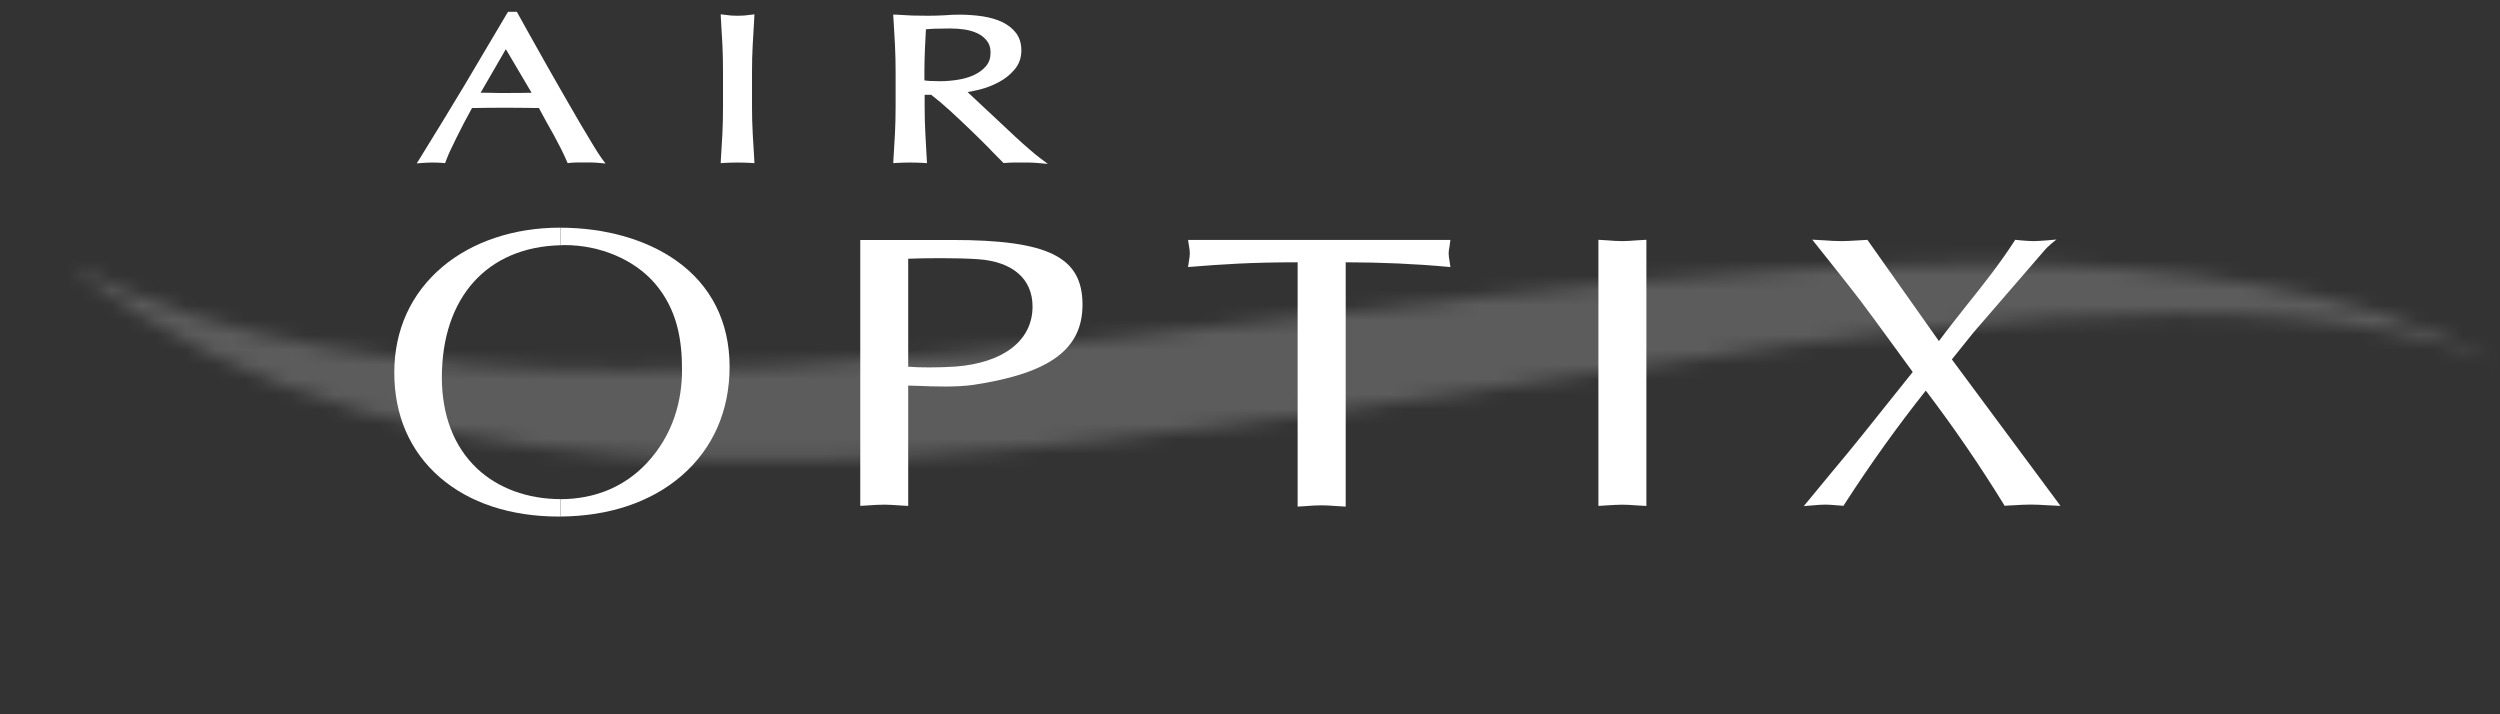 <?xml version="1.0" encoding="UTF-8"?> <svg xmlns="http://www.w3.org/2000/svg" width="168" height="48" viewBox="0 0 168 48" fill="none"><rect x="0" y="0" width="168" height="48" fill="#333333" stroke="none"/><g clip-path="url(#clip0_379_631)"><path d="M37.628 15.299C34.556 15.299 31.754 16.23 29.739 17.924C27.62 19.711 26.496 22.169 26.496 25.046C26.496 27.913 27.553 30.338 29.549 32.07C31.538 33.801 34.313 34.713 37.569 34.713C37.596 34.713 37.625 34.708 37.665 34.708V33.54C35.45 33.54 33.456 32.806 32.047 31.474C30.513 30.022 29.693 27.91 29.693 25.368C29.693 19.98 32.739 16.6 37.665 16.48V15.302H37.628V15.299Z" fill="white"></path><mask id="mask0_379_631" style="mask-type:luminance" maskUnits="userSpaceOnUse" x="4" y="17" width="164" height="14"><path d="M132.785 17.714C118.753 17.714 103.212 19.501 87.607 21.285C56.403 24.857 24.916 28.429 4.577 17.727C27.756 36.54 65.611 31.277 100.778 26.017C126.989 22.094 151.707 18.171 167.747 24.216C158.318 19.357 146.25 17.714 132.796 17.714H132.785Z" fill="white"></path></mask><g mask="url(#mask0_379_631)"><path d="M84.269 -65.473L176.976 26.91L88.061 119.73L-4.649 27.346L84.269 -65.473Z" fill="white" fill-opacity="0.2"></path></g><path d="M61.031 24.642V17.387C62.045 17.344 64.303 17.318 65.723 17.419C68.047 17.578 69.387 18.74 69.387 20.599C69.387 22.876 67.449 24.384 64.207 24.634C63.636 24.671 63.019 24.69 62.44 24.69C61.922 24.692 61.431 24.676 61.031 24.642ZM57.81 16.123V33.995C57.807 33.995 58.402 33.958 58.402 33.958C58.733 33.936 59.08 33.913 59.422 33.913C59.71 33.913 59.998 33.934 60.318 33.955C60.497 33.963 61.031 33.998 61.031 33.998V25.91C61.226 25.916 61.466 25.921 61.738 25.931C62.763 25.974 64.305 26.03 65.448 25.857C70.564 25.078 72.744 23.466 72.744 20.474C72.744 17.259 70.444 16.126 63.956 16.126H57.81V16.123Z" fill="white"></path><path d="M79.841 16.124C79.841 16.124 79.886 16.48 79.907 16.573C79.934 16.73 79.956 16.876 79.956 17.025C79.956 17.193 79.929 17.347 79.9 17.523C79.886 17.608 79.835 17.948 79.835 17.948L80.004 17.932C82.061 17.765 84.031 17.626 87.201 17.626V34.043L87.807 34.006C88.13 33.979 88.477 33.958 88.819 33.958C89.112 33.958 89.406 33.976 89.71 34C89.892 34.014 90.431 34.043 90.431 34.043V17.626C92.806 17.629 95.115 17.73 97.3 17.932L97.468 17.948C97.468 17.948 97.423 17.605 97.407 17.523C97.375 17.347 97.348 17.193 97.348 17.025C97.348 16.876 97.375 16.727 97.407 16.573C97.42 16.48 97.466 16.124 97.466 16.124H79.841Z" fill="white"></path><path d="M136.639 16.203C136.239 16.203 135.422 16.116 135.422 16.116L135.379 16.182C134.379 17.735 133.231 19.179 132.107 20.581C131.504 21.349 130.874 22.134 130.295 22.921L125.489 16.118C125.489 16.118 124.96 16.145 124.755 16.161C124.402 16.179 124.069 16.203 123.754 16.203C123.367 16.203 122.967 16.179 122.582 16.15L121.784 16.105C121.784 16.105 124.49 19.496 125.038 20.23C125.579 20.953 126.372 22.02 127.005 22.9L128.536 24.998L125.163 29.216C124.498 30.048 123.834 30.846 123.121 31.7L121.216 34.008C121.235 34.005 121.774 33.963 121.891 33.955C122.139 33.934 122.395 33.91 122.668 33.91C122.897 33.91 123.135 33.931 123.38 33.952C123.519 33.96 123.879 33.99 123.879 33.99L123.922 33.923C125.723 31.133 127.53 28.62 129.414 26.248C131.312 28.748 133.031 31.256 134.667 33.915L134.707 33.987L135.337 33.952C135.705 33.931 136.092 33.907 136.487 33.907C136.831 33.907 137.165 33.928 137.522 33.95C137.733 33.958 138.462 33.995 138.462 33.995L138.294 33.766L131.165 24.152L132.63 22.328C132.625 22.331 137.362 16.855 137.362 16.855C137.501 16.687 137.683 16.52 137.864 16.363L138.19 16.097C138.187 16.1 137.095 16.203 136.639 16.203Z" fill="white"></path><path d="M109.927 16.155C109.612 16.179 109.318 16.203 109.025 16.203C108.686 16.203 108.344 16.179 108.005 16.15L107.413 16.116V33.998L108.005 33.96C108.341 33.939 108.683 33.915 109.025 33.915C109.318 33.915 109.606 33.936 109.919 33.958C110.097 33.966 110.637 34 110.637 34V16.113C110.637 16.113 110.111 16.145 109.927 16.155Z" fill="white"></path><path d="M37.665 16.48C37.748 16.48 37.839 16.469 37.932 16.469C40.323 16.469 42.595 17.429 43.996 19.03C45.52 20.807 45.832 22.844 45.832 24.868C45.832 26.892 45.261 29.2 43.459 31.125C41.975 32.708 39.977 33.543 37.665 33.543V34.71C40.932 34.689 43.75 33.745 45.805 31.968C47.914 30.142 49.029 27.604 49.029 24.645C49.029 21.631 47.785 19.163 45.432 17.506C43.43 16.092 40.67 15.305 37.665 15.302V16.48Z" fill="white"></path><path d="M62.499 5.441C62.363 5.435 62.248 5.419 62.12 5.403V4.794C62.12 4.297 62.136 3.792 62.155 3.305L62.208 2.236L62.224 1.967C62.384 1.954 62.568 1.944 62.768 1.93C63.07 1.92 63.43 1.914 63.855 1.914C64.164 1.914 64.495 1.936 64.821 1.983C65.141 2.034 65.434 2.119 65.707 2.249C65.963 2.377 66.174 2.545 66.329 2.757C66.489 2.957 66.566 3.22 66.566 3.529C66.566 3.901 66.467 4.199 66.262 4.441C66.056 4.683 65.784 4.885 65.464 5.036C65.128 5.191 64.762 5.3 64.356 5.361C63.951 5.425 63.55 5.457 63.177 5.457C62.928 5.451 62.704 5.449 62.499 5.441ZM60.038 1.207L60.142 3.005C60.169 3.584 60.185 4.188 60.185 4.794V7.188C60.185 7.789 60.169 8.398 60.142 8.978L60.038 10.73L60.028 10.964L60.252 10.948C60.532 10.935 60.828 10.922 61.159 10.922C61.49 10.922 61.784 10.935 62.066 10.948L62.293 10.964L62.28 10.73L62.184 8.978C62.152 8.398 62.136 7.789 62.136 7.185V6.369H62.576C62.955 6.661 63.38 7.018 63.836 7.433C64.314 7.871 64.791 8.321 65.248 8.762C65.709 9.204 66.134 9.624 66.513 10.01L66.617 10.124L67.37 10.887L67.436 10.956C67.436 10.959 67.53 10.951 67.53 10.951C67.695 10.938 67.866 10.924 68.055 10.924H68.6H69.16C69.347 10.924 69.534 10.938 69.705 10.951L70.417 11.015L69.846 10.587C69.673 10.456 69.441 10.27 69.163 10.023C68.864 9.77 68.56 9.496 68.245 9.204L67.239 8.262L66.219 7.308L65.338 6.483L65.023 6.185C65.285 6.137 65.552 6.09 65.846 6.015C66.297 5.901 66.732 5.728 67.143 5.507C67.546 5.292 67.898 5.007 68.181 4.669C68.485 4.313 68.635 3.882 68.635 3.385C68.635 2.933 68.52 2.537 68.282 2.223C68.058 1.925 67.746 1.678 67.364 1.489C66.99 1.311 66.547 1.18 66.056 1.101C65.568 1.029 65.05 0.986 64.519 0.986C64.156 0.986 63.785 0.994 63.436 1.029C63.094 1.047 62.734 1.058 62.376 1.058C62.037 1.058 61.679 1.05 61.316 1.045L60.246 0.986L60.022 0.981L60.038 1.207ZM50.462 0.991C50.321 1.007 50.174 1.023 49.995 1.045C49.849 1.053 49.707 1.058 49.566 1.058C49.424 1.058 49.283 1.05 49.136 1.045C48.962 1.023 48.81 1.007 48.674 0.991L48.431 0.962L48.442 1.207L48.546 3.005C48.575 3.584 48.586 4.188 48.586 4.794V7.188C48.586 7.789 48.575 8.398 48.546 8.978L48.442 10.73L48.431 10.964L48.661 10.948C48.938 10.935 49.227 10.922 49.563 10.922C49.894 10.922 50.193 10.935 50.47 10.948L50.697 10.964L50.687 10.73L50.583 8.978C50.55 8.398 50.535 7.789 50.535 7.188V4.794C50.535 4.191 50.55 3.584 50.583 3.005L50.687 1.207L50.697 0.962L50.462 0.991ZM32.965 6.236C32.723 6.233 32.507 6.231 32.298 6.231L33.993 3.303L35.722 6.233L35.018 6.244L33.974 6.249C33.641 6.252 33.302 6.249 32.965 6.236ZM34.612 0.795H34.255H34.142L34.078 0.893L31.172 5.8C30.219 7.387 29.221 9.02 28.215 10.643L28.004 10.98L28.399 10.948C28.605 10.935 28.823 10.922 29.082 10.922C29.339 10.922 29.557 10.935 29.76 10.948L29.91 10.964L29.963 10.818C30.123 10.395 30.371 9.855 30.692 9.22C30.993 8.6 31.343 7.949 31.719 7.26L32.744 7.246L33.881 7.238L35.119 7.246L36.216 7.26C36.368 7.547 36.526 7.834 36.686 8.132L37.244 9.127C37.422 9.456 37.585 9.778 37.732 10.06C37.879 10.361 37.999 10.619 38.082 10.815L38.146 10.962L38.292 10.946C38.455 10.932 38.615 10.919 38.762 10.919H39.267H39.766C39.915 10.919 40.075 10.932 40.235 10.946L40.692 10.988L40.42 10.624C40.262 10.411 40.059 10.081 39.806 9.664L38.938 8.212L37.922 6.454L36.835 4.552L35.765 2.648L34.791 0.901L34.732 0.795H34.612V0.795Z" fill="white"></path></g><defs><clipPath id="clip0_379_631"><rect width="168" height="48" fill="white"></rect></clipPath></defs></svg> 